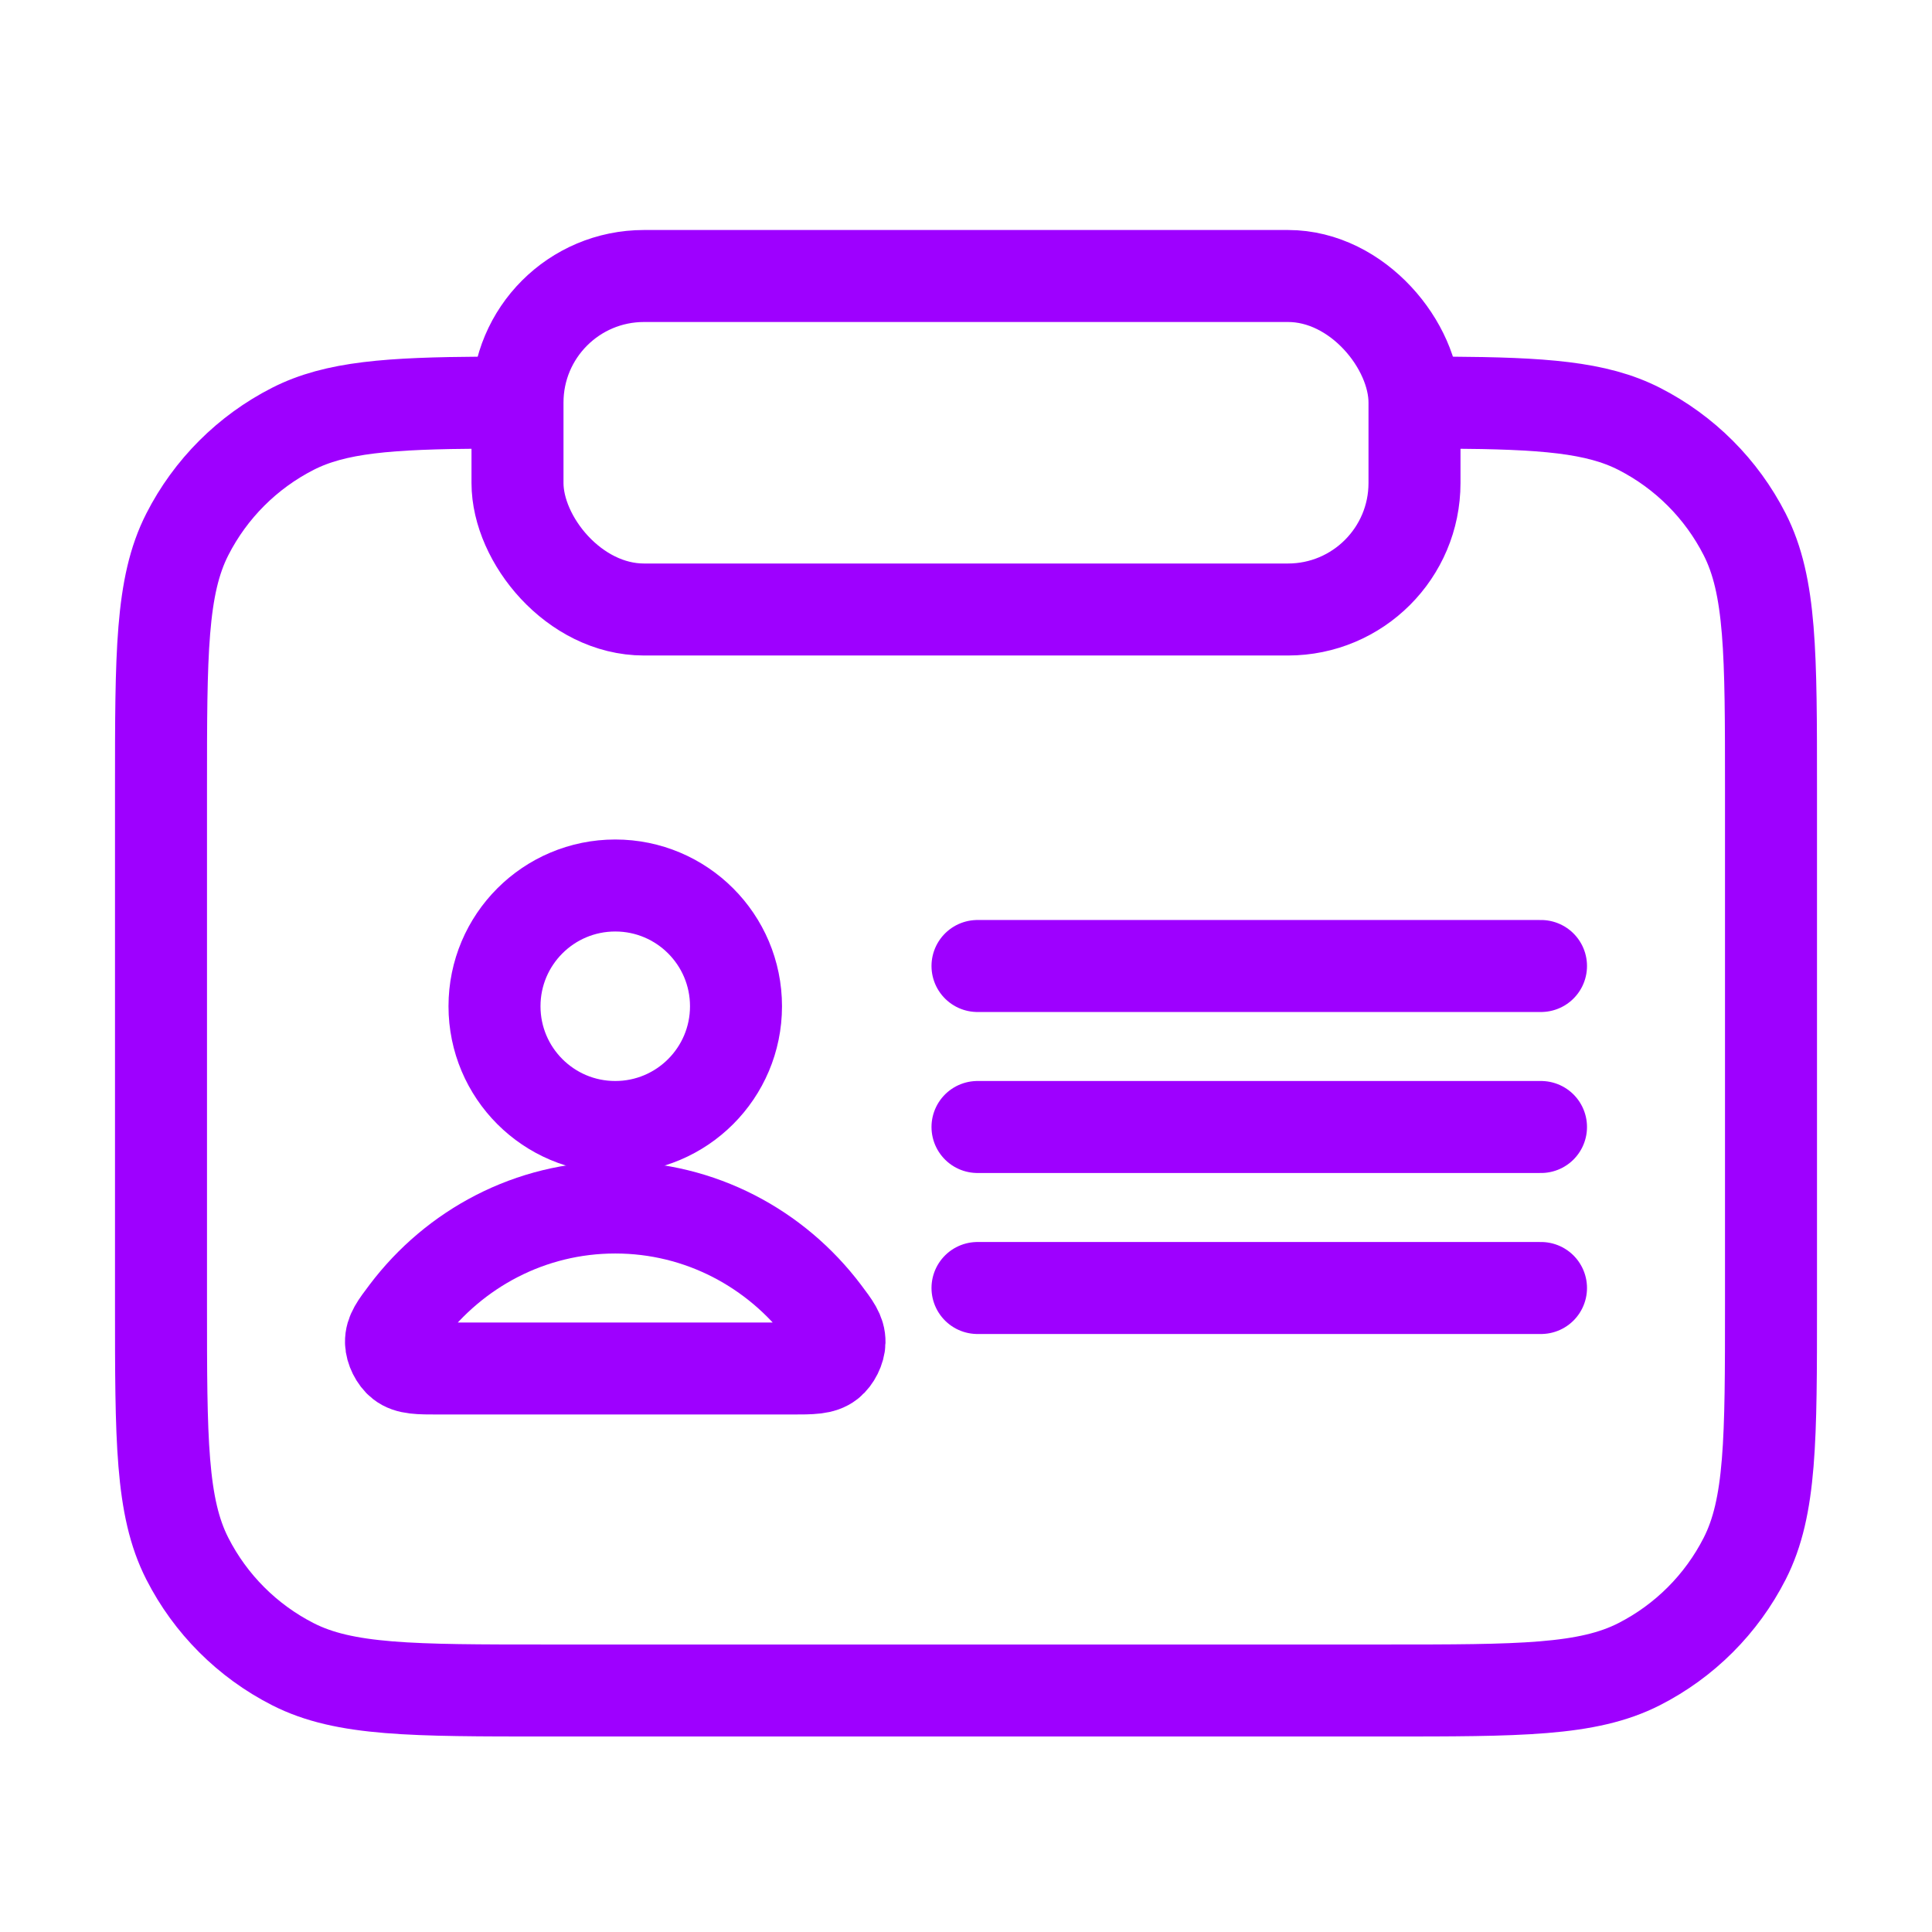 <svg width="168" height="168" viewBox="0 0 168 168" fill="none" xmlns="http://www.w3.org/2000/svg">
<path d="M126 35.012C134.155 35.068 138.819 35.396 142.534 37.289C146.485 39.302 149.698 42.515 151.711 46.466C154 50.958 154 56.839 154 68.6V113.4C154 125.161 154 131.042 151.711 135.534C149.698 139.485 146.485 142.698 142.534 144.711C138.042 147 132.161 147 120.4 147H47.6C35.839 147 29.958 147 25.466 144.711C21.515 142.698 18.302 139.485 16.289 135.534C14 131.041 14 125.161 14 113.4L14 68.6C14 56.839 14 50.958 16.289 46.466C18.302 42.515 21.515 39.302 25.466 37.289C29.181 35.396 33.845 35.068 41.999 35.012" stroke="#9E00FF" stroke-width="8" stroke-linecap="round" stroke-linejoin="round"/>
<rect x="45" y="24" width="78" height="29" rx="11" stroke="#9E00FF" stroke-width="8"/>
<path d="M85 84L134 84" stroke="#9E00FF" stroke-width="8" stroke-linecap="round"/>
<path d="M85 98L134 98" stroke="#9E00FF" stroke-width="8" stroke-linecap="round"/>
<path d="M85 112L134 112" stroke="#9E00FF" stroke-width="8" stroke-linecap="round"/>
<path d="M53.5 105C46.103 105 39.526 108.571 35.338 114.114C34.436 115.307 33.986 115.903 34 116.709C34.012 117.332 34.403 118.118 34.893 118.502C35.527 119 36.406 119 38.164 119H68.837C70.595 119 71.474 119 72.108 118.502C72.598 118.118 72.989 117.332 73 116.709C73.015 115.903 72.564 115.307 71.663 114.114C67.475 108.571 60.897 105 53.5 105Z" stroke="#9E00FF" stroke-width="8" stroke-linecap="round" stroke-linejoin="round"/>
<path d="M53.5 98C59.299 98 64 93.299 64 87.5C64 81.701 59.299 77 53.5 77C47.701 77 43 81.701 43 87.5C43 93.299 47.701 98 53.5 98Z" stroke="#9E00FF" stroke-width="8" stroke-linecap="round" stroke-linejoin="round"/>
</svg>
